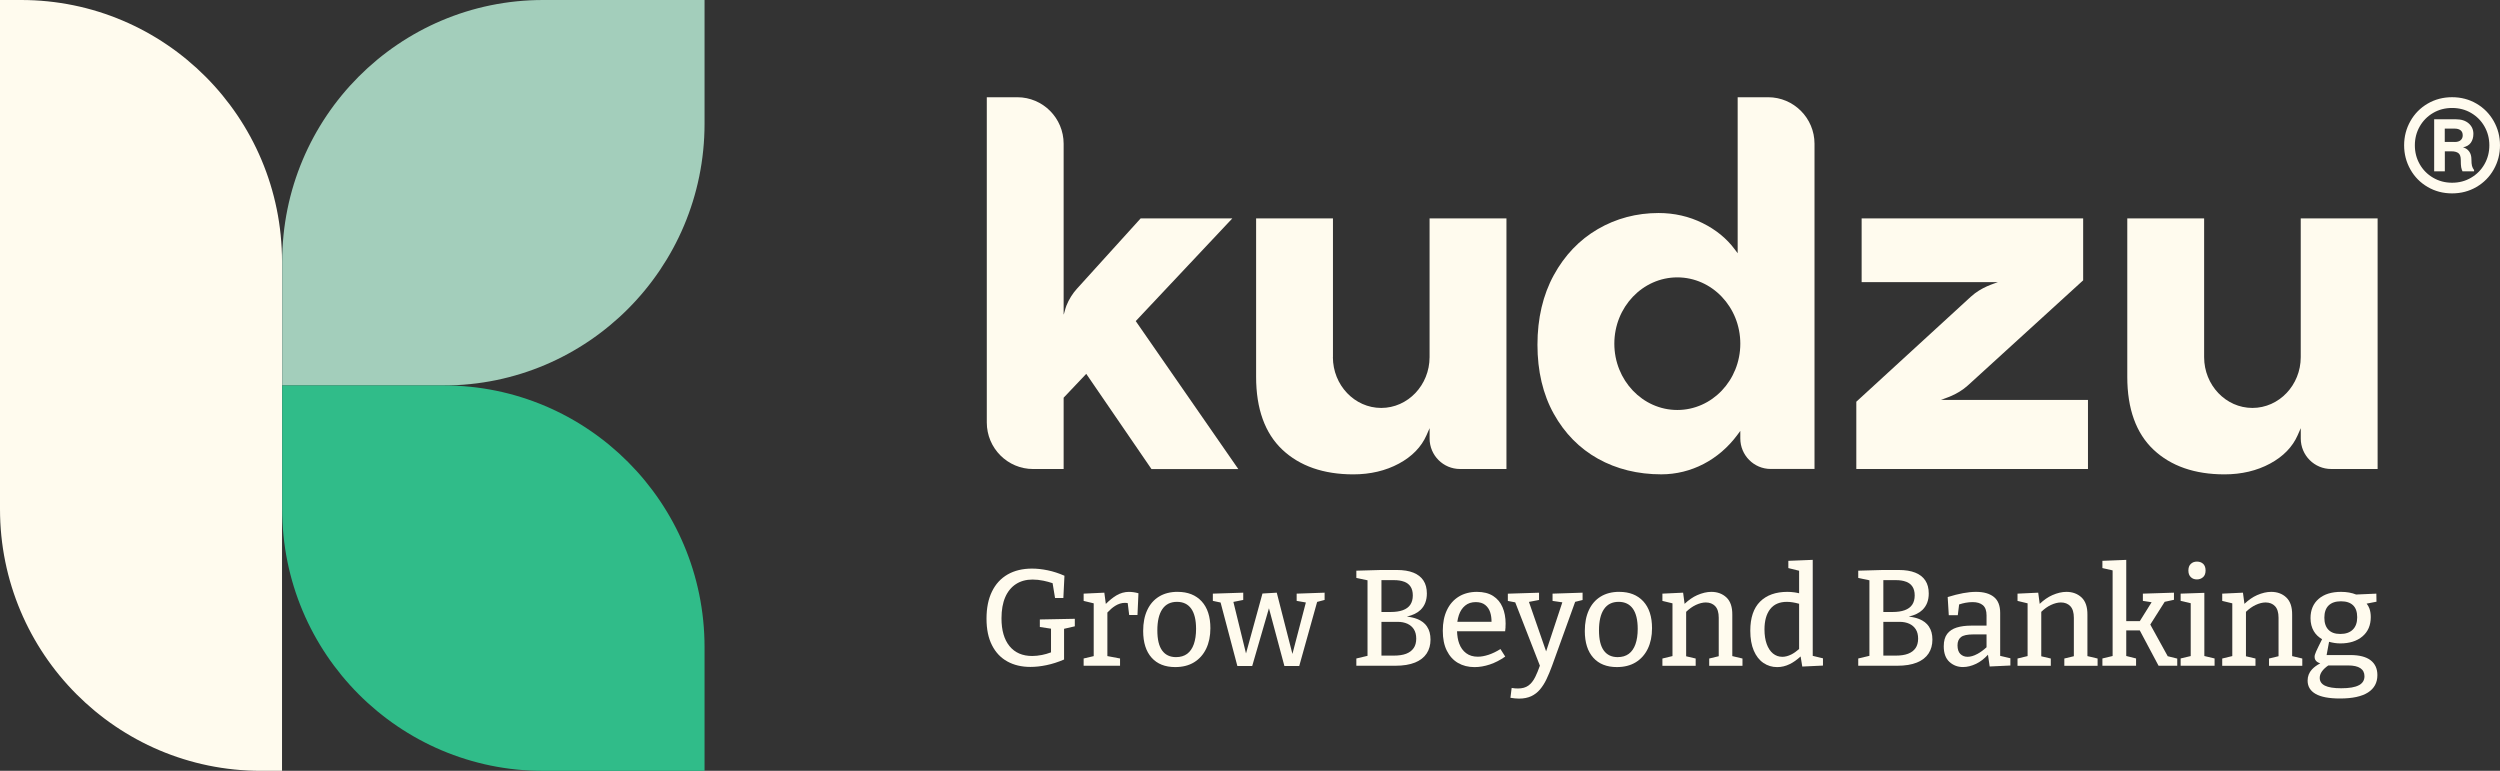 <svg xmlns="http://www.w3.org/2000/svg" width="240" height="74" viewBox="0 0 240 74" fill="none"><rect x="0" y="0" width="240" height="74" fill="#333333" stroke="none"/><g clip-path="url(#clip0_886_7366)"><path d="M233.054 17.949C232.35 17.539 231.798 16.979 231.398 16.269C230.998 15.56 230.796 14.786 230.796 13.949C230.796 13.112 230.998 12.337 231.398 11.628C231.798 10.919 232.35 10.359 233.054 9.948C233.758 9.538 234.539 9.332 235.398 9.332C236.257 9.332 237.042 9.538 237.742 9.948C238.446 10.359 238.995 10.919 239.398 11.628C239.798 12.337 240 13.112 240 13.949C240 14.786 239.801 15.56 239.398 16.269C238.998 16.979 238.446 17.539 237.742 17.949C237.038 18.36 236.257 18.565 235.398 18.565C234.539 18.565 233.758 18.36 233.054 17.949ZM237.228 17.059C237.773 16.739 238.201 16.307 238.511 15.759C238.822 15.212 238.977 14.611 238.977 13.952C238.977 13.292 238.822 12.692 238.511 12.144C238.201 11.597 237.773 11.165 237.228 10.844C236.682 10.524 236.074 10.365 235.401 10.365C234.728 10.365 234.121 10.524 233.575 10.844C233.029 11.165 232.601 11.6 232.291 12.144C231.981 12.692 231.826 13.292 231.826 13.952C231.826 14.611 231.981 15.212 232.291 15.759C232.601 16.307 233.029 16.739 233.575 17.059C234.121 17.38 234.728 17.542 235.401 17.542C236.074 17.542 236.682 17.383 237.228 17.059ZM233.674 11.451H235.77C236.291 11.451 236.697 11.585 236.998 11.849C237.296 12.113 237.445 12.446 237.445 12.848C237.445 13.19 237.361 13.476 237.197 13.706C237.029 13.936 236.781 14.082 236.449 14.142C236.697 14.21 236.893 14.344 237.038 14.54C237.184 14.736 237.256 14.988 237.256 15.296C237.256 15.569 237.274 15.778 237.311 15.924C237.349 16.07 237.417 16.201 237.51 16.322V16.45H236.4C236.341 16.322 236.297 16.189 236.273 16.052C236.248 15.915 236.235 15.685 236.235 15.361C236.235 15.037 236.158 14.817 236.006 14.701C235.854 14.586 235.631 14.527 235.342 14.527H234.704V16.45H233.68V11.451H233.674ZM235.656 13.631C235.904 13.631 236.093 13.572 236.223 13.457C236.356 13.342 236.421 13.187 236.421 12.991C236.421 12.776 236.353 12.617 236.217 12.508C236.08 12.403 235.894 12.347 235.656 12.347H234.697V13.628H235.656V13.631Z" fill="#FFFBEE"></path><path d="M109.121 30.729L118.305 20.964H109.505L103.378 27.727C102.984 28.162 102.618 28.728 102.373 29.347C102.252 29.655 102.128 30.246 102.109 30.19V13.8C102.109 11.333 100.116 9.335 97.66 9.335H94.732V40.559C94.732 43.026 96.726 45.026 99.182 45.026H102.109V38.179L104.28 35.889L110.541 45.029H118.876L109.031 30.825L109.117 30.735L109.121 30.729Z" fill="#FFFBEE"></path><path d="M169.743 9.335H166.816V24.311L166.536 23.938C165.767 22.899 164.726 22.049 163.439 21.412C162.149 20.774 160.732 20.45 159.228 20.45C157.113 20.45 155.147 20.97 153.386 21.997C151.624 23.023 150.204 24.51 149.165 26.411C148.123 28.314 147.596 30.564 147.596 33.096C147.596 35.628 148.123 37.862 149.165 39.728C150.204 41.598 151.634 43.047 153.41 44.04C155.19 45.032 157.234 45.536 159.485 45.536C162.344 45.536 165.008 44.155 166.794 41.741L167.07 41.367V42.095C167.07 43.707 168.378 45.02 169.985 45.02H174.193V13.8C174.193 11.339 172.196 9.335 169.743 9.335ZM161.023 39.358C157.69 39.358 154.976 36.502 154.976 32.993C154.976 29.484 157.69 26.628 161.023 26.628C164.357 26.628 167.07 29.484 167.07 32.993C167.07 36.502 164.357 39.358 161.023 39.358Z" fill="#FFFBEE"></path><path d="M127.964 34.284V20.964H120.587V36.182C120.587 39.243 121.434 41.591 123.102 43.166C124.771 44.74 127.065 45.539 129.915 45.539C131.552 45.539 133.028 45.191 134.3 44.503C135.562 43.822 136.452 42.904 136.948 41.775L137.242 41.103V42.099C137.242 43.713 138.551 45.023 140.157 45.023H144.619V20.964H137.239V34.284C137.236 36.975 135.155 39.162 132.597 39.162C130.039 39.162 127.958 36.972 127.958 34.284" fill="#FFFBEE"></path><path d="M216.235 39.162C213.676 39.162 211.596 36.972 211.596 34.284V20.964H204.219V36.182C204.219 39.243 205.065 41.591 206.734 43.166C208.405 44.743 210.697 45.539 213.546 45.539C215.184 45.539 216.66 45.191 217.931 44.503C219.193 43.822 220.083 42.904 220.579 41.775L220.874 41.103V42.099C220.874 43.713 222.182 45.023 223.788 45.023H228.251V20.964H220.871V34.284C220.871 36.975 218.787 39.162 216.229 39.162" fill="#FFFBEE"></path><path d="M186.615 38.39H186.324C186.705 38.232 187.88 37.939 188.916 37L199.983 26.912V20.964H178.717V27.083H191.806C191.422 27.241 190.234 27.537 189.192 28.492L178.206 38.565V45.026H200.445V38.394H186.615V38.39Z" fill="#FFFBEE"></path><path d="M67.637 -0H52.142C38.305 -0 27.089 11.252 27.089 25.132V37.003H42.584C56.421 37.003 67.637 25.751 67.637 11.871V-0Z" fill="#A3CEBB"></path><path d="M42.584 37H27.089V48.871C27.089 62.751 38.305 74.003 52.142 74.003H67.637V62.132C67.637 48.252 56.421 37 42.584 37Z" fill="#30BC89"></path><path d="M27.074 74H25.052C11.216 74 0 62.748 0 48.871V0H2.022C15.858 0 27.074 11.252 27.074 25.129V74Z" fill="#FFFBEE"></path><path d="M103.189 59.404L99.824 59.469V60.191L100.897 60.353V62.627C100.599 62.736 100.311 62.823 100.032 62.876C99.7 62.941 99.387 62.975 99.089 62.975C98.156 62.975 97.433 62.661 96.915 62.03C96.401 61.398 96.143 60.511 96.143 59.364C96.143 58.558 96.264 57.88 96.503 57.329C96.742 56.779 97.089 56.359 97.536 56.069C97.985 55.78 98.516 55.637 99.126 55.637C99.458 55.637 99.809 55.674 100.175 55.749C100.475 55.811 100.767 55.892 101.049 55.985L101.285 57.41H102.082L102.187 55.27C101.644 55.033 101.111 54.859 100.584 54.75C100.057 54.641 99.551 54.585 99.074 54.585C98.165 54.585 97.387 54.775 96.733 55.148C96.078 55.525 95.576 56.072 95.229 56.788C94.878 57.507 94.705 58.371 94.705 59.389C94.705 60.406 94.878 61.246 95.229 61.936C95.576 62.627 96.069 63.15 96.702 63.498C97.334 63.849 98.072 64.024 98.919 64.024C99.409 64.024 99.923 63.968 100.469 63.853C101.015 63.741 101.576 63.56 102.15 63.314V60.365L103.182 60.126V59.404H103.189Z" fill="#FFFBEE"></path><path d="M108.398 56.819C107.961 56.819 107.555 56.934 107.173 57.161C106.841 57.36 106.503 57.634 106.159 57.976L106.016 56.897L104.029 56.99V57.687L104.996 57.92V62.988L104.029 63.215V63.911H107.524V63.215L106.308 62.984V58.803C106.537 58.555 106.782 58.337 107.046 58.169C107.356 57.973 107.672 57.873 107.995 57.873C108.057 57.873 108.119 57.877 108.184 57.886C108.212 57.889 108.234 57.898 108.262 57.901L108.401 59.04H109.198L109.291 56.953C108.978 56.865 108.68 56.822 108.401 56.822L108.398 56.819Z" fill="#FFFBEE"></path><path d="M113.056 56.819C114.033 56.819 114.802 57.124 115.36 57.73C115.918 58.34 116.197 59.199 116.197 60.309C116.197 61.062 116.061 61.719 115.791 62.279C115.521 62.838 115.133 63.271 114.634 63.579C114.132 63.887 113.527 64.039 112.82 64.039C111.853 64.039 111.096 63.741 110.557 63.14C110.017 62.54 109.744 61.684 109.744 60.574C109.744 59.796 109.874 59.124 110.138 58.564C110.398 58.004 110.777 57.572 111.27 57.27C111.763 56.968 112.358 56.816 113.056 56.816V56.819ZM112.991 57.777C112.371 57.777 111.902 58.011 111.583 58.48C111.264 58.95 111.105 59.625 111.105 60.508C111.105 61.392 111.257 62.02 111.564 62.447C111.868 62.87 112.315 63.084 112.898 63.084C113.326 63.084 113.679 62.978 113.964 62.77C114.247 62.559 114.461 62.251 114.606 61.843C114.749 61.435 114.823 60.947 114.823 60.378C114.823 59.513 114.665 58.863 114.352 58.427C114.039 57.992 113.583 57.777 112.991 57.777Z" fill="#FFFBEE"></path><path d="M127.162 56.897L124.479 56.99V57.684L125.363 57.839L124.073 62.779L122.569 56.897L121.196 56.978L119.617 62.73L118.405 57.783L119.351 57.594V56.897L116.433 56.99V57.684L117.177 57.842L118.786 63.933H120.213L121.819 58.393L123.301 63.933H124.728L126.445 57.783L127.162 57.594V56.897Z" fill="#FFFBEE"></path><path d="M137.004 60.16C136.786 59.83 136.464 59.584 136.042 59.42C135.754 59.308 135.425 59.233 135.059 59.193C135.63 59.059 136.067 58.847 136.371 58.552C136.777 58.157 136.979 57.634 136.979 56.978C136.979 56.48 136.87 56.063 136.65 55.73C136.433 55.397 136.11 55.145 135.683 54.974C135.255 54.803 134.727 54.719 134.098 54.719H132.566L130.209 54.785V55.481L131.282 55.709V62.96L130.209 63.215V63.912H133.94C134.706 63.912 135.341 63.809 135.844 63.604C136.346 63.398 136.718 63.106 136.963 62.73C137.208 62.353 137.329 61.911 137.329 61.404C137.329 60.897 137.221 60.493 137 60.163L137.004 60.16ZM134.799 55.842C135.065 55.942 135.27 56.1 135.413 56.315C135.555 56.53 135.63 56.813 135.63 57.161C135.63 57.51 135.549 57.818 135.388 58.054C135.227 58.291 134.988 58.465 134.669 58.58C134.349 58.695 133.965 58.751 133.509 58.751H132.619V55.693H133.822C134.207 55.693 134.532 55.743 134.796 55.845L134.799 55.842ZM135.707 62.222C135.543 62.462 135.301 62.642 134.988 62.761C134.675 62.879 134.284 62.938 133.822 62.938H132.619V59.697H134.176C134.532 59.697 134.845 59.759 135.112 59.88C135.379 60.005 135.586 60.182 135.735 60.418C135.884 60.655 135.959 60.953 135.959 61.311C135.959 61.669 135.875 61.983 135.71 62.222H135.707Z" fill="#FFFBEE"></path><path d="M144.527 60.206C144.536 60.094 144.539 59.979 144.539 59.864C144.539 59.279 144.44 58.754 144.244 58.297C144.049 57.836 143.748 57.475 143.342 57.214C142.936 56.953 142.415 56.819 141.779 56.819C141.144 56.819 140.539 56.968 140.046 57.273C139.553 57.575 139.174 58.004 138.908 58.561C138.641 59.118 138.508 59.78 138.508 60.549C138.508 61.317 138.635 61.939 138.892 62.459C139.15 62.978 139.506 63.373 139.965 63.641C140.424 63.908 140.954 64.042 141.556 64.042C142.027 64.042 142.514 63.958 143.017 63.793C143.519 63.625 144.012 63.373 144.502 63.031L144.043 62.309C143.649 62.555 143.268 62.739 142.899 62.86C142.527 62.981 142.185 63.044 141.872 63.044C141.426 63.044 141.054 62.932 140.753 62.708C140.452 62.484 140.226 62.173 140.08 61.774C139.953 61.435 139.894 61.037 139.875 60.599H144.493C144.511 60.449 144.524 60.319 144.533 60.203L144.527 60.206ZM139.903 59.693C139.937 59.463 139.984 59.248 140.052 59.049C140.182 58.664 140.384 58.359 140.654 58.138C140.923 57.914 141.265 57.802 141.674 57.802C142.049 57.802 142.35 57.892 142.576 58.072C142.803 58.253 142.964 58.489 143.06 58.788C143.15 59.062 143.187 59.367 143.187 59.693H139.9H139.903Z" fill="#FFFBEE"></path><path d="M151.922 56.897L149.045 56.99V57.687L149.984 57.824L148.427 62.533L146.778 57.783L147.748 57.597V56.9L144.753 56.993V57.69L145.463 57.827L147.829 63.905C147.68 64.329 147.531 64.692 147.382 64.991C147.2 65.358 146.979 65.635 146.722 65.819C146.465 66.002 146.13 66.095 145.72 66.095C145.634 66.095 145.541 66.092 145.438 66.083C145.339 66.074 145.23 66.061 145.119 66.043L145.001 66.988C145.314 67.041 145.59 67.066 145.826 67.066C146.279 67.066 146.669 66.988 146.998 66.836C147.324 66.683 147.606 66.466 147.841 66.186C148.077 65.906 148.288 65.573 148.471 65.187C148.654 64.801 148.828 64.381 148.995 63.927L151.215 57.777L151.928 57.6V56.903L151.922 56.897Z" fill="#FFFBEE"></path><path d="M155.454 56.819C156.431 56.819 157.2 57.124 157.758 57.73C158.316 58.34 158.595 59.199 158.595 60.309C158.595 61.062 158.459 61.719 158.189 62.279C157.919 62.838 157.531 63.271 157.032 63.579C156.53 63.887 155.925 64.039 155.218 64.039C154.251 64.039 153.494 63.741 152.955 63.14C152.415 62.54 152.142 61.684 152.142 60.574C152.142 59.796 152.272 59.124 152.536 58.564C152.796 58.004 153.175 57.572 153.668 57.27C154.161 56.968 154.756 56.816 155.454 56.816V56.819ZM155.389 57.777C154.769 57.777 154.3 58.011 153.981 58.48C153.662 58.95 153.503 59.625 153.503 60.508C153.503 61.392 153.655 62.02 153.962 62.447C154.266 62.87 154.713 63.084 155.296 63.084C155.724 63.084 156.077 62.978 156.362 62.77C156.645 62.559 156.859 62.251 157.004 61.843C157.147 61.435 157.221 60.947 157.221 60.378C157.221 59.513 157.063 58.863 156.75 58.427C156.437 57.995 155.981 57.777 155.389 57.777Z" fill="#FFFBEE"></path><path d="M166.301 62.984V59.024C166.31 58.272 166.121 57.718 165.74 57.357C165.355 56.999 164.872 56.819 164.289 56.819C163.861 56.819 163.411 56.925 162.934 57.133C162.509 57.32 162.109 57.603 161.721 57.97L161.579 56.897L159.591 56.99V57.687L160.558 57.92V62.984L159.591 63.218V63.915H162.785V63.218L161.87 63.003V58.735C162.171 58.446 162.481 58.225 162.794 58.079C163.138 57.917 163.458 57.836 163.755 57.836C164.131 57.836 164.431 57.954 164.658 58.191C164.884 58.427 164.999 58.8 164.999 59.307V62.997L164.084 63.218V63.915H167.278V63.218L166.31 62.988L166.301 62.984Z" fill="#FFFBEE"></path><path d="M174.022 62.963V53.746L171.681 53.839V54.536L172.714 54.791V56.953C172.562 56.922 172.41 56.884 172.261 56.866C172.028 56.835 171.805 56.819 171.588 56.819C170.472 56.819 169.597 57.13 168.971 57.752C168.345 58.374 168.028 59.305 168.028 60.549C168.028 61.302 168.14 61.94 168.363 62.459C168.586 62.978 168.893 63.374 169.287 63.641C169.681 63.909 170.121 64.042 170.608 64.042C171.018 64.042 171.418 63.949 171.805 63.759C172.156 63.591 172.506 63.339 172.86 63.019L173.018 63.989L175.005 63.896V63.199L174.025 62.963H174.022ZM171.092 63.053C170.76 63.053 170.466 62.947 170.208 62.739C169.951 62.527 169.749 62.226 169.607 61.834C169.464 61.439 169.39 60.972 169.39 60.431C169.39 59.6 169.569 58.95 169.932 58.48C170.295 58.011 170.832 57.777 171.548 57.777C171.901 57.777 172.292 57.846 172.714 57.961V62.307C172.459 62.527 172.208 62.711 171.96 62.832C171.659 62.982 171.368 63.056 171.089 63.056L171.092 63.053Z" fill="#FFFBEE"></path><path d="M185.185 60.16C184.968 59.83 184.646 59.584 184.224 59.42C183.936 59.308 183.607 59.233 183.241 59.193C183.811 59.059 184.249 58.847 184.553 58.552C184.959 58.157 185.16 57.634 185.16 56.978C185.16 56.48 185.052 56.063 184.832 55.73C184.615 55.397 184.292 55.145 183.864 54.974C183.436 54.803 182.909 54.719 182.28 54.719H180.748L178.391 54.785V55.481L179.464 55.709V62.96L178.391 63.215V63.912H182.121C182.887 63.912 183.523 63.809 184.025 63.604C184.528 63.398 184.9 63.106 185.145 62.73C185.39 62.353 185.511 61.911 185.511 61.404C185.511 60.897 185.402 60.493 185.182 60.163L185.185 60.16ZM182.98 55.842C183.247 55.942 183.452 56.1 183.594 56.315C183.737 56.53 183.811 56.813 183.811 57.161C183.811 57.51 183.731 57.818 183.57 58.054C183.408 58.291 183.17 58.465 182.85 58.58C182.531 58.695 182.146 58.751 181.69 58.751H180.801V55.693H182.004C182.388 55.693 182.714 55.743 182.977 55.845L182.98 55.842ZM183.889 62.222C183.725 62.462 183.483 62.642 183.17 62.761C182.856 62.879 182.466 62.938 182.004 62.938H180.801V59.697H182.357C182.714 59.697 183.027 59.759 183.294 59.88C183.56 60.005 183.768 60.182 183.917 60.418C184.066 60.655 184.14 60.953 184.14 61.311C184.14 61.669 184.056 61.983 183.892 62.222H183.889Z" fill="#FFFBEE"></path><path d="M192.017 62.969V58.841C192.017 58.141 191.815 57.628 191.409 57.304C191.003 56.981 190.435 56.819 189.701 56.819C189.316 56.819 188.9 56.859 188.451 56.943C188.001 57.027 187.511 57.152 186.978 57.317L187.083 59.062H187.948L188.076 58.026C188.29 57.957 188.497 57.901 188.687 57.867C188.925 57.824 189.155 57.802 189.375 57.802C189.794 57.802 190.122 57.901 190.355 58.097C190.59 58.293 190.708 58.62 190.708 59.074V60.06H189.229C188.696 60.06 188.234 60.123 187.843 60.244C187.449 60.365 187.145 60.571 186.928 60.854C186.711 61.14 186.6 61.535 186.6 62.042C186.6 62.708 186.779 63.205 187.142 63.538C187.505 63.871 187.939 64.036 188.445 64.036C188.854 64.036 189.279 63.93 189.713 63.722C190.116 63.529 190.491 63.236 190.845 62.854L191.009 63.983L192.997 63.89V63.193L192.017 62.963V62.969ZM189.812 62.785C189.477 62.966 189.17 63.053 188.891 63.053C188.612 63.053 188.38 62.963 188.197 62.785C188.014 62.605 187.921 62.328 187.921 61.952C187.921 61.603 188.029 61.339 188.249 61.165C188.466 60.99 188.863 60.903 189.44 60.903H190.708V62.138C190.417 62.403 190.119 62.624 189.812 62.788V62.785Z" fill="#FFFBEE"></path><path d="M200.392 62.984V59.024C200.401 58.272 200.212 57.718 199.831 57.357C199.446 56.999 198.962 56.819 198.38 56.819C197.952 56.819 197.502 56.925 197.024 57.133C196.603 57.32 196.2 57.603 195.812 57.97L195.669 56.897L193.682 56.99V57.687L194.649 57.92V62.984L193.682 63.218V63.915H196.876V63.218L195.961 63.003V58.735C196.262 58.446 196.572 58.225 196.885 58.079C197.229 57.917 197.552 57.836 197.846 57.836C198.221 57.836 198.522 57.954 198.749 58.191C198.975 58.427 199.09 58.8 199.09 59.307V62.997L198.175 63.218V63.915H201.369V63.218L200.401 62.988L200.392 62.984Z" fill="#FFFBEE"></path><path d="M208.101 62.997L206.427 59.958L207.81 57.774L208.7 57.581V56.897L205.716 56.99V57.684L206.554 57.814L205.422 59.628H204.12V53.748L201.831 53.839V54.536L202.811 54.756V62.978L201.831 63.212V63.908H205.062V63.212L204.12 62.975V60.521H205.419L207.22 63.908H209.016V63.224L208.101 62.997Z" fill="#FFFBEE"></path><path d="M210.898 55.624C211.134 55.624 211.332 55.553 211.493 55.407C211.654 55.264 211.735 55.052 211.735 54.769C211.735 54.486 211.658 54.278 211.506 54.131C211.354 53.988 211.155 53.914 210.91 53.914C210.665 53.914 210.479 53.985 210.321 54.131C210.163 54.274 210.085 54.489 210.085 54.769C210.085 55.049 210.163 55.251 210.315 55.401C210.467 55.55 210.662 55.624 210.898 55.624Z" fill="#FFFBEE"></path><path d="M211.617 62.978V56.912L209.341 56.99V57.684L210.309 57.908V62.982L209.341 63.212V63.909H212.6V63.212L211.617 62.978Z" fill="#FFFBEE"></path><path d="M220.046 62.984V59.024C220.055 58.272 219.866 57.718 219.485 57.357C219.103 56.996 218.616 56.819 218.033 56.819C217.606 56.819 217.156 56.925 216.678 57.133C216.254 57.32 215.854 57.603 215.466 57.97L215.323 56.897L213.333 56.99V57.687L214.3 57.92V62.984L213.333 63.218V63.915H216.526V63.218L215.612 63.003V58.735C215.912 58.446 216.223 58.225 216.536 58.079C216.88 57.917 217.199 57.836 217.497 57.836C217.872 57.836 218.173 57.954 218.399 58.191C218.626 58.427 218.74 58.8 218.74 59.307V62.997L217.826 63.218V63.915H221.02V63.218L220.052 62.988L220.046 62.984Z" fill="#FFFBEE"></path><path d="M227.578 63.383C227.138 63.05 226.49 62.885 225.634 62.885H223.355L223.59 61.613C223.934 61.709 224.294 61.768 224.676 61.768C225.556 61.768 226.263 61.544 226.797 61.093C227.33 60.642 227.594 60.023 227.594 59.236C227.594 58.931 227.55 58.657 227.463 58.415C227.398 58.237 227.305 58.085 227.197 57.948L228.142 57.764L228.13 56.99L226.186 57.074C225.77 56.906 225.293 56.819 224.741 56.819C223.826 56.819 223.107 57.043 222.589 57.494C222.071 57.945 221.81 58.558 221.81 59.339C221.81 59.821 221.916 60.238 222.124 60.592C222.313 60.913 222.582 61.168 222.92 61.364C222.793 61.619 222.682 61.846 222.595 62.017C222.489 62.229 222.409 62.397 222.353 62.53C222.297 62.661 222.257 62.764 222.235 62.838C222.213 62.913 222.201 62.984 222.201 63.056C222.201 63.268 222.285 63.429 222.455 63.547C222.536 63.603 222.635 63.647 222.744 63.681C222.412 63.855 222.142 64.052 221.944 64.269C221.668 64.571 221.531 64.929 221.531 65.339C221.531 65.899 221.789 66.326 222.303 66.618C222.818 66.91 223.593 67.056 224.632 67.056C225.826 67.056 226.725 66.864 227.327 66.478C227.928 66.092 228.229 65.538 228.229 64.811C228.229 64.188 228.009 63.712 227.569 63.38L227.578 63.383ZM223.547 58.125C223.823 57.858 224.217 57.724 224.731 57.724C225.246 57.724 225.624 57.852 225.891 58.104C226.158 58.359 226.291 58.741 226.291 59.258C226.291 59.774 226.148 60.169 225.866 60.446C225.584 60.723 225.184 60.86 224.669 60.86C224.155 60.86 223.792 60.726 223.531 60.459C223.271 60.191 223.138 59.805 223.138 59.298C223.138 58.791 223.274 58.39 223.55 58.122L223.547 58.125ZM226.446 65.784C226.09 65.977 225.525 66.073 224.759 66.073C224.052 66.073 223.531 65.99 223.196 65.825C222.862 65.66 222.694 65.408 222.694 65.078C222.694 64.652 222.976 64.257 223.516 63.883H225.429C225.944 63.883 226.331 63.971 226.595 64.145C226.855 64.319 226.989 64.577 226.989 64.919C226.989 65.305 226.809 65.594 226.452 65.787L226.446 65.784Z" fill="#FFFBEE"></path></g><defs><clipPath id="clip0_886_7366"><rect width="240" height="74" fill="white"></rect></clipPath></defs></svg>